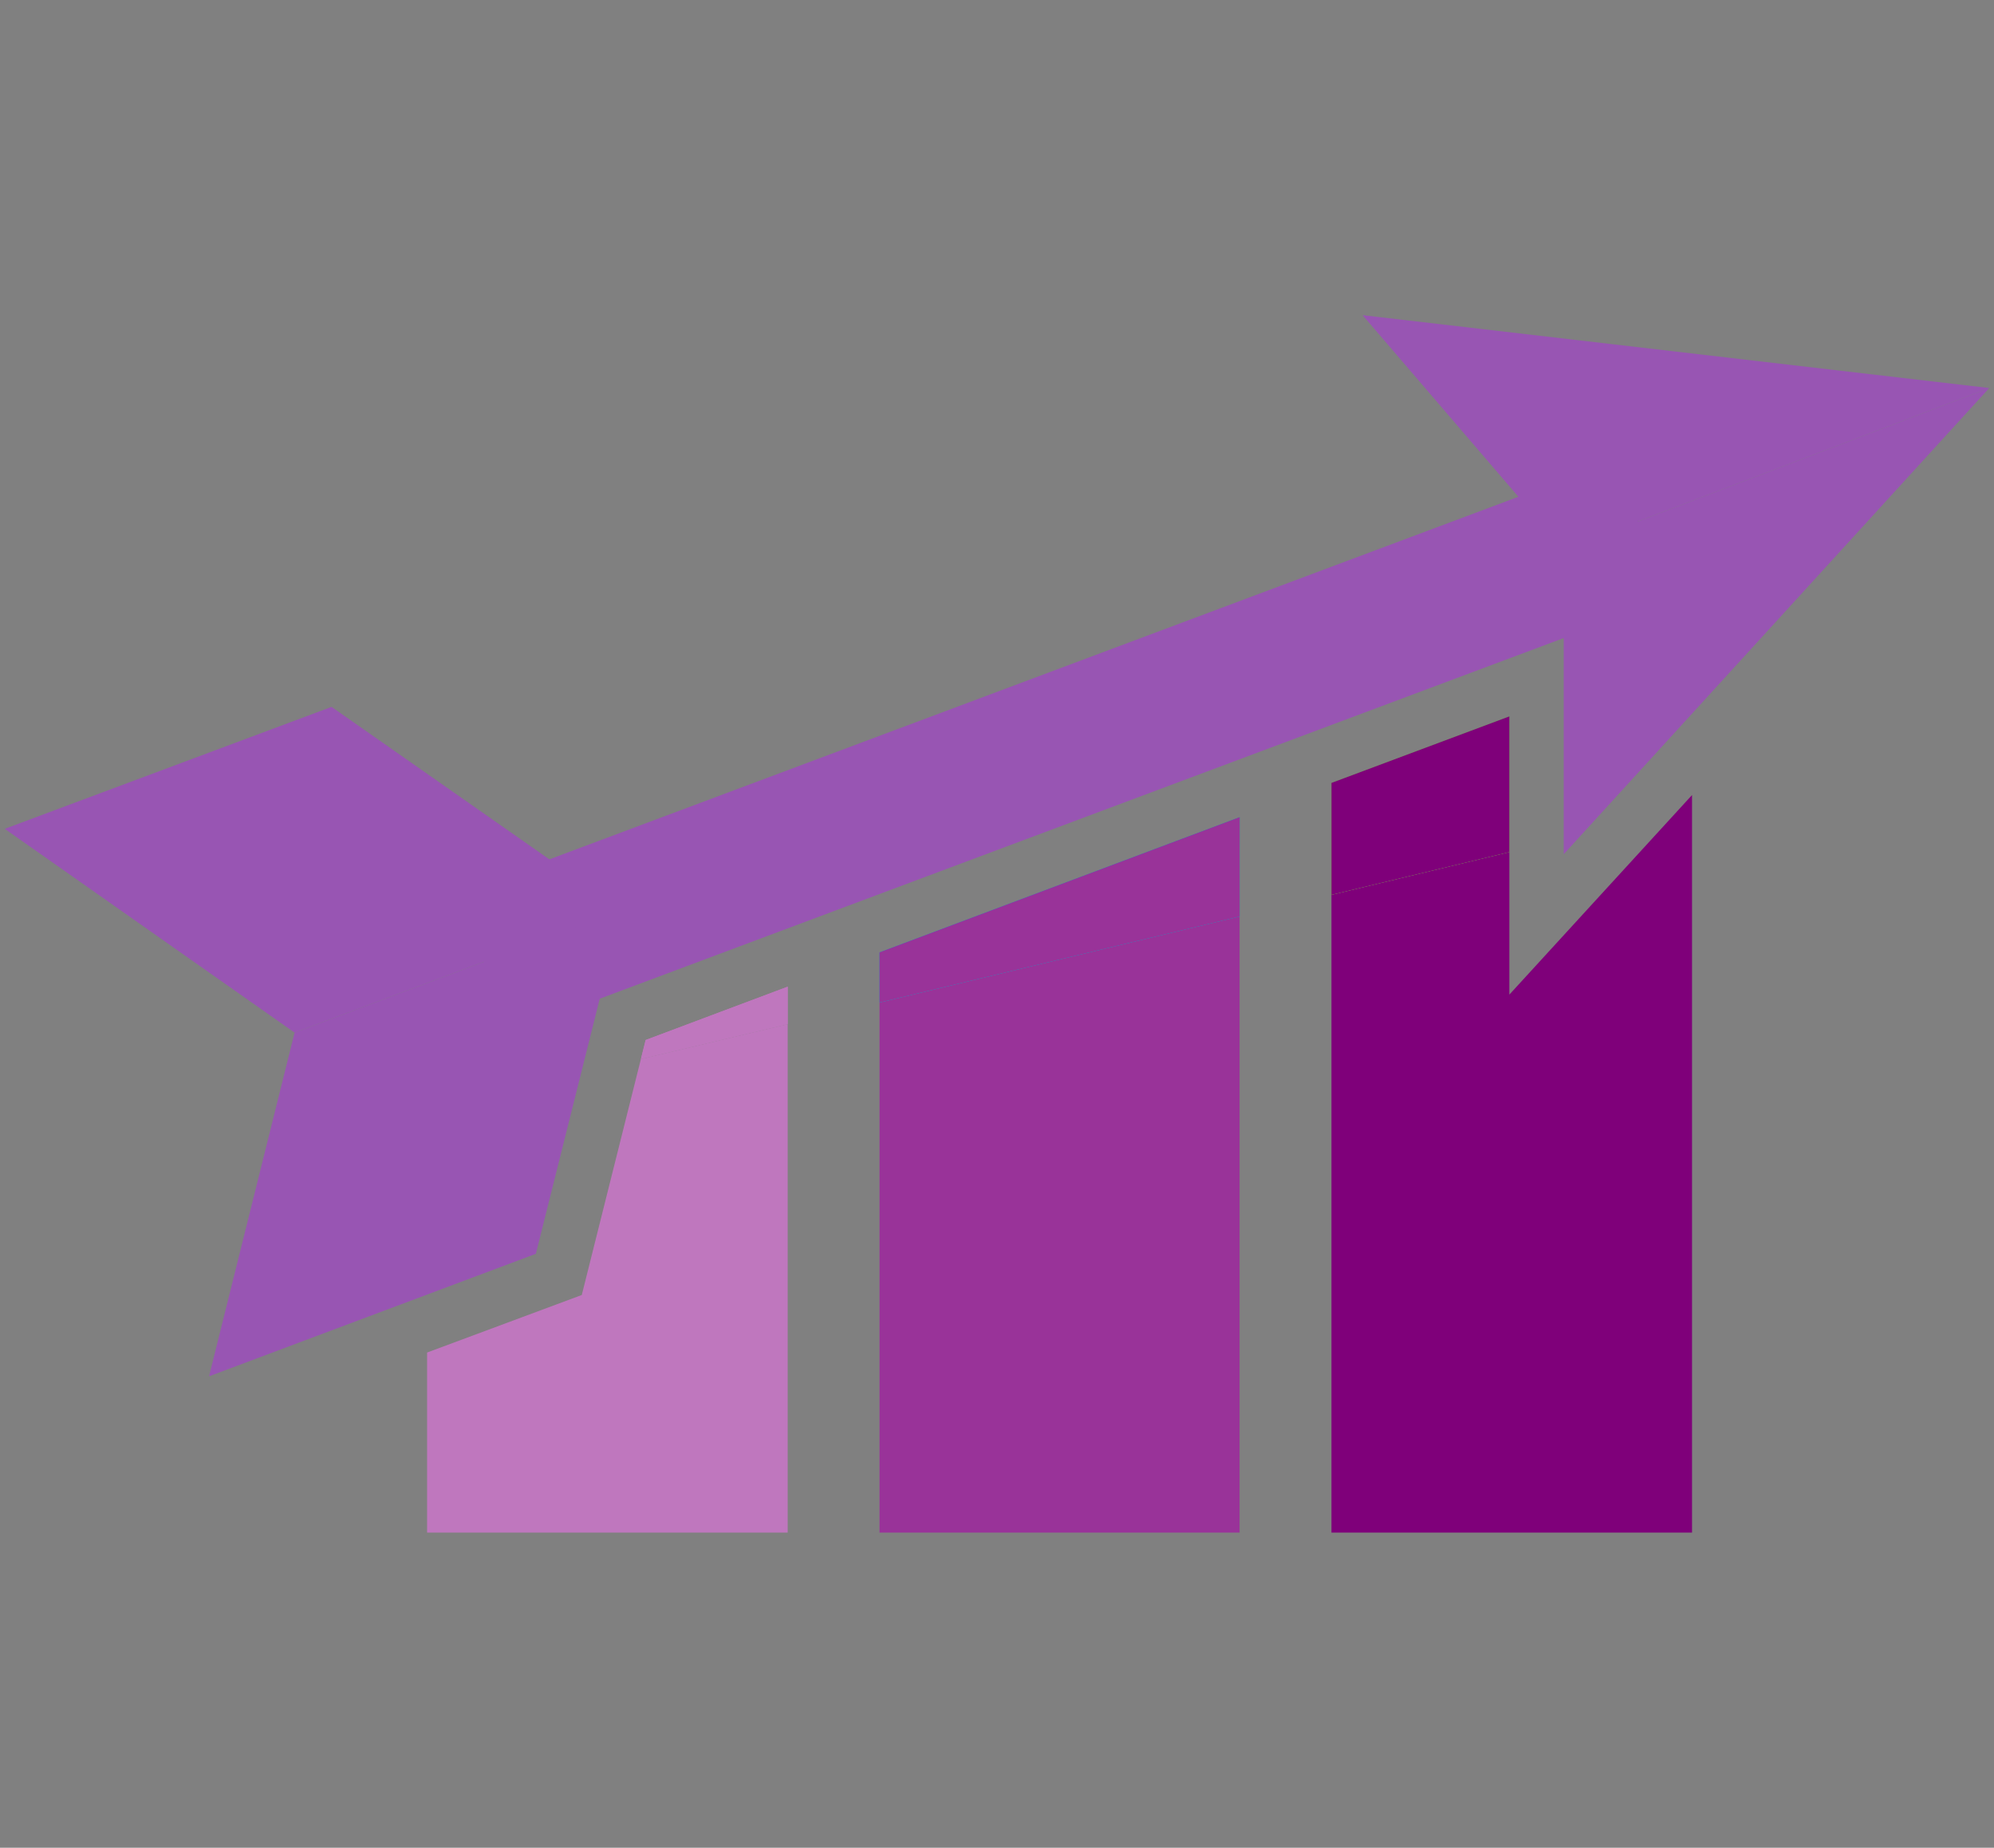 <?xml version="1.0" encoding="UTF-8"?>
<svg id="Layer_1" xmlns="http://www.w3.org/2000/svg" xmlns:xlink="http://www.w3.org/1999/xlink" version="1.1" viewBox="0 0 377.7 350">
  <rect x="0" y="0" width="377.7" height="350" fill="#808080" stroke="none"/>
  <!-- Generator: Adobe Illustrator 29.5.1, SVG Export Plug-In . SVG Version: 2.1.0 Build 141)  -->
  <defs>
    <style>
      .st0, .st1 {
        fill: none;
      }

      .st2 {
        fill: #9855b3;
      }

      .st3 {
        stroke-width: .5px;
      }

      .st3, .st4, .st1, .st5, .st6, .st7 {
        stroke: #231f20;
      }

      .st3, .st1, .st7, .st8 {
        stroke-miterlimit: 10;
      }

      .st3, .st9 {
        fill: #7f007a;
      }

      .st10 {
        fill: url(#linear-gradient1);
      }

      .st11, .st12, .st8 {
        fill: #bf77be;
      }

      .st4 {
        fill: url(#radial-gradient1);
      }

      .st4, .st5 {
        stroke-width: .5px;
      }

      .st4, .st5, .st6 {
        stroke-miterlimit: 10;
      }

      .st13 {
        fill: url(#linear-gradient);
      }

      .st1, .st7 {
        stroke-width: .8px;
      }

      .st14 {
        clip-path: url(#clippath-1);
      }

      .st15, .st6 {
        fill: #fff;
      }

      .st16 {
        fill: #939;
      }

      .st5 {
        fill: url(#radial-gradient);
      }

      .st6 {
        stroke-width: 2px;
      }

      .st12 {
        stroke-miterlimit: 10;
        stroke-width: 1px;
      }

      .st12, .st8 {
        stroke: #202020;
      }

      .st17 {
        clip-path: url(#clippath);
      }

      .st7 {
        fill: #78377a;
      }
    </style>
    <clipPath id="clippath">
      <rect class="st0" x="-668.9" y="103.6" width="154.9" height="158.4"/>
    </clipPath>
    <radialGradient id="radial-gradient" cx="-454.6" cy="-192" fx="-454.6" fy="-192" r="20.1" gradientTransform="translate(-400.8 650.6) rotate(90) scale(1 -1)" gradientUnits="userSpaceOnUse">
      <stop offset="0" stop-color="#292526"/>
      <stop offset="0" stop-color="#373435"/>
      <stop offset="0" stop-color="#4b494b"/>
      <stop offset="0" stop-color="#5a5a5c"/>
      <stop offset="0" stop-color="#656568"/>
      <stop offset="0" stop-color="#6b6c6f"/>
      <stop offset="0" stop-color="#6d6e71"/>
      <stop offset=".3" stop-color="#6a6b6e"/>
      <stop offset=".4" stop-color="#626265"/>
      <stop offset=".6" stop-color="#545355"/>
      <stop offset=".7" stop-color="#403e40"/>
      <stop offset=".9" stop-color="#272324"/>
      <stop offset=".9" stop-color="#272324"/>
      <stop offset="1" stop-color="#231f20"/>
    </radialGradient>
    <clipPath id="clippath-1">
      <rect class="st0" x="-489.2" y="155.2" width="158.4" height="154.9" transform="translate(-400.7 -238.7) rotate(-59.3)"/>
    </clipPath>
    <radialGradient id="radial-gradient1" cx="16" cy="-192" fx="16" fy="-192" r="20.1" gradientTransform="translate(-224 260.7) rotate(-90)" gradientUnits="userSpaceOnUse">
      <stop offset="0" stop-color="#292526"/>
      <stop offset="0" stop-color="#373435"/>
      <stop offset="0" stop-color="#4b494b"/>
      <stop offset="0" stop-color="#5a5a5c"/>
      <stop offset="0" stop-color="#656568"/>
      <stop offset="0" stop-color="#6b6c6f"/>
      <stop offset="0" stop-color="#6d6e71"/>
      <stop offset=".3" stop-color="#6a6b6e"/>
      <stop offset=".4" stop-color="#626265"/>
      <stop offset=".6" stop-color="#545355"/>
      <stop offset=".7" stop-color="#403e40"/>
      <stop offset=".9" stop-color="#272324"/>
      <stop offset=".9" stop-color="#272324"/>
      <stop offset="1" stop-color="#231f20"/>
    </radialGradient>
    <linearGradient id="linear-gradient" x1="200.7" y1="119.8" x2="200.7" y2="277.7" gradientUnits="userSpaceOnUse">
      <stop offset="0" stop-color="#007dc6"/>
      <stop offset="1" stop-color="#00bef5"/>
    </linearGradient>
    <linearGradient id="linear-gradient1" x1="269.1" y1="134.9" x2="269.1" y2="295.4" gradientUnits="userSpaceOnUse">
      <stop offset="0" stop-color="#5fbd3f"/>
      <stop offset="1" stop-color="#e4e61d"/>
    </linearGradient>
  </defs>
  <g id="Ears">
    <ellipse class="st12" cx="-630.3" cy="1.7" rx="65" ry="64.3" transform="translate(-489.1 -612.6) rotate(-76.9)"/>
    <ellipse class="st16" cx="-624.6" cy="13.5" rx="40.7" ry="40.2" transform="translate(-496.2 -597.9) rotate(-76.9)"/>
    <ellipse class="st12" cx="-302.7" cy="77.2" rx="64.3" ry="65" transform="translate(-309.4 -235.1) rotate(-76.9)"/>
    <ellipse class="st16" cx="-314.4" cy="82.9" rx="40.2" ry="40.7" transform="translate(-323.9 -242.1) rotate(-76.9)"/>
  </g>
  <path id="Head" class="st8" d="M-252.8,309.6c1.3,119.9-157,160.4-302.5,125.8-140.8-33.4-253.8-142.9-218.2-239.7,45.3-122.8,142.5-214.1,314.5-174.1,165.8,38.6,205.1,180.3,206.2,288h0Z"/>
  <g id="mouth">
    <path class="st7" d="M-490.3,302.4c-1.8,7.5-22.7,22.7-43.1,17.9-20.4-4.8-32.6-27.6-30.8-35.1s21.7-11,42.1-6.3c20.4,4.8,33.6,16,31.8,23.5h0Z"/>
    <path class="st7" d="M-504.5,358.7c-6.3,0-11.1-2.1-14.7-5.4-2.3-1.1-4.2-2.6-5.9-4.3-.2-.1-.3-.3-.5-.4-2.9-1.6-5.3-3.8-7-6.5-.8-.9-1.7-1.8-2.4-2.9h-1c-.7-.2-1.2-.4-1.8-.6-3.7,3.8-8.9,6.4-15.8,6.4s-.9-.1-1.3-.1h-1.9c-.5,0-.9.1-1.3.1-3.7,0-7-.7-9.8-2-.6,0-1.2,0-1.9-.2-1-.2-1.9-.6-2.6-1-1.3-.4-2.5-.9-3.7-1.4,5.3,11.7,18.4,33.6,30.6,36.4,12.4,2.9,34.7-10.7,45-18.8-1.6.3-2.2.8-4,.8h0Z"/>
    <line class="st1" x1="-531.5" y1="322.1" x2="-535.3" y2="338.7"/>
  </g>
  <g id="hair">
    <path class="st3" d="M-648.5,29c-10.3-5-22.8-6.9-33.9-7.4-3.8-.2-9.1,1.5-8.5,5.2.2,1.2,1.1,2.2,2,3.1,3.2,3.1,7,5.8,11.1,7.8-8.8.5-17.6,2.2-25.9,5.2-4.9,1.7-10.5,5.2-9.9,10.3,4,.9,8,1.8,12,2.8-11.8-.3-21.8,9.3-26.3,20-2.5,5.9-3.2,14,2.1,17.7,3.1,2.1,7.3,2,10.8.6s6.3-3.9,9.1-6.4c10.8-7.2,21.1-18.8,30.2-28,9.2-9.4,21.5-15.3,32.8-22.2,1.3-.8,2.8-1.9,2.6-3.4-2.5-2.1-5.3-3.8-8.3-5.3h.1Z"/>
    <path class="st3" d="M-301.7,114.4c11.2-1.2,23.4,1.3,33.7,4.6,3.6,1.1,7.9,4.5,6,7.7-.6,1.1-1.8,1.7-3,2.2-4.1,1.9-8.4,3.1-12.9,3.5,8,3.5,15.4,8.1,22.1,13.6,3.9,3.3,7.9,8.5,5.6,13.1l-12-1.5c11,3.7,16.9,16.1,17.5,27.7.3,6.4-1.8,14.3-8,15.9-3.6.9-7.4-.6-10.1-3.1s-4.5-5.8-6.2-9.1c-7.5-10.5-13.1-24.8-18.3-36.6-5.3-12-14.6-21.7-22.7-32-.9-1.2-1.9-2.7-1.3-4.1,3-1.1,6.2-1.7,9.5-2.1v.2h.1,0Z"/>
  </g>
  <g id="Eyes">
    <g class="st17">
      <g id="Eyes-2">
        <path class="st7" d="M-521.7,200.8c-15.9,58.1-71.2,67.5-109.3,57.1-38.1-10.5-46.2-55.7-28.7-94.9,18.8-42.4,75.2-69,113-55.5,37.2,13.2,37.3,48.7,25.1,93.4h0Z"/>
        <ellipse class="st6" cx="-590.7" cy="191" rx="47.7" ry="47.2" transform="translate(-619.1 -429.2) rotate(-74.7)"/>
        <ellipse class="st5" cx="-592.9" cy="196.2" rx="20.2" ry="20" transform="translate(-625.7 -427.5) rotate(-74.7)"/>
        <ellipse class="st15" cx="-591.5" cy="192.1" rx="6.5" ry="6.8" transform="translate(-620.7 -429.1) rotate(-74.7)"/>
        <ellipse class="st15" cx="-604.6" cy="196.7" rx="5.2" ry="3.5" transform="translate(-634.8 -438.4) rotate(-74.7)"/>
      </g>
    </g>
  </g>
  <g id="Eyes-3">
    <g class="st14">
      <g id="Eyes-4">
        <path class="st7" d="M-479.5,212.4c-15.9,58.1,26.8,94.4,64.9,104.8,38.1,10.5,68.1-24.3,73.1-67,5.4-46-29.5-97.7-68.9-105.4-38.8-7.6-56.9,22.8-69.2,67.5h.1,0Z"/>
        <ellipse class="st6" cx="-415.4" cy="238.9" rx="47.7" ry="47.2" transform="translate(-536.2 -224.7) rotate(-74.7)"/>
        <ellipse class="st4" cx="-416.2" cy="244.6" rx="20.2" ry="20" transform="translate(-542.3 -221.4) rotate(-74.7)"/>
        <ellipse class="st15" cx="-415.3" cy="240.4" rx="6.5" ry="6.8" transform="translate(-537.6 -223.6) rotate(-74.7)"/>
        <ellipse class="st15" cx="-406.4" cy="251" rx="5.2" ry="3.5" transform="translate(-541.3 -207.2) rotate(-74.7)"/>
      </g>
    </g>
  </g>
  <g>
    <g>
      <polygon class="st11" points="110.2 245.3 80.9 256.2 80.9 290.3 149.2 290.3 149.2 194 121.4 200.6 110.2 245.3"/>
      <polygon class="st16" points="166.6 290.3 234.8 290.3 234.8 173.6 166.6 189.9 166.6 290.3"/>
      <polygon class="st9" points="285.9 161.4 252.2 169.5 252.2 290.3 320.5 290.3 320.5 150.6 285.9 188.4 285.9 161.4"/>
      <polygon class="st11" points="121.4 200.6 149.2 194 149.2 186.9 122.3 197 121.4 200.6"/>
      <polygon class="st11" points="121.4 200.6 149.2 194 149.2 186.9 122.3 197 121.4 200.6"/>
      <polygon class="st13" points="166.6 189.9 234.8 173.6 234.8 154.8 166.6 180.4 166.6 189.9"/>
      <polygon class="st16" points="166.6 189.9 234.8 173.6 234.8 154.8 166.6 180.4 166.6 189.9"/>
      <polygon class="st10" points="285.9 135.7 252.2 148.3 252.2 169.5 285.9 161.4 285.9 135.7"/>
      <polygon class="st9" points="285.9 135.7 252.2 148.3 252.2 169.5 285.9 161.4 285.9 135.7"/>
    </g>
    <g>
      <polygon class="st2" points="304.1 117.9 96.7 195.5 86.9 169.2 294.3 91.6 312.4 99.8 304.1 117.9"/>
      <g>
        <polygon class="st2" points="117.8 172.4 55.8 195.6 .9 157 62.8 133.9 117.8 172.4"/>
        <polygon class="st2" points="117.8 172.4 55.8 195.6 39.6 260.7 101.5 237.5 117.8 172.4"/>
      </g>
      <g>
        <polygon class="st2" points="376.8 73.5 296.2 104.1 258.1 59.7 376.8 73.5"/>
        <polygon class="st2" points="376.8 73.5 296.2 104.1 296.2 161.8 376.8 73.5"/>
      </g>
    </g>
  </g>
</svg>